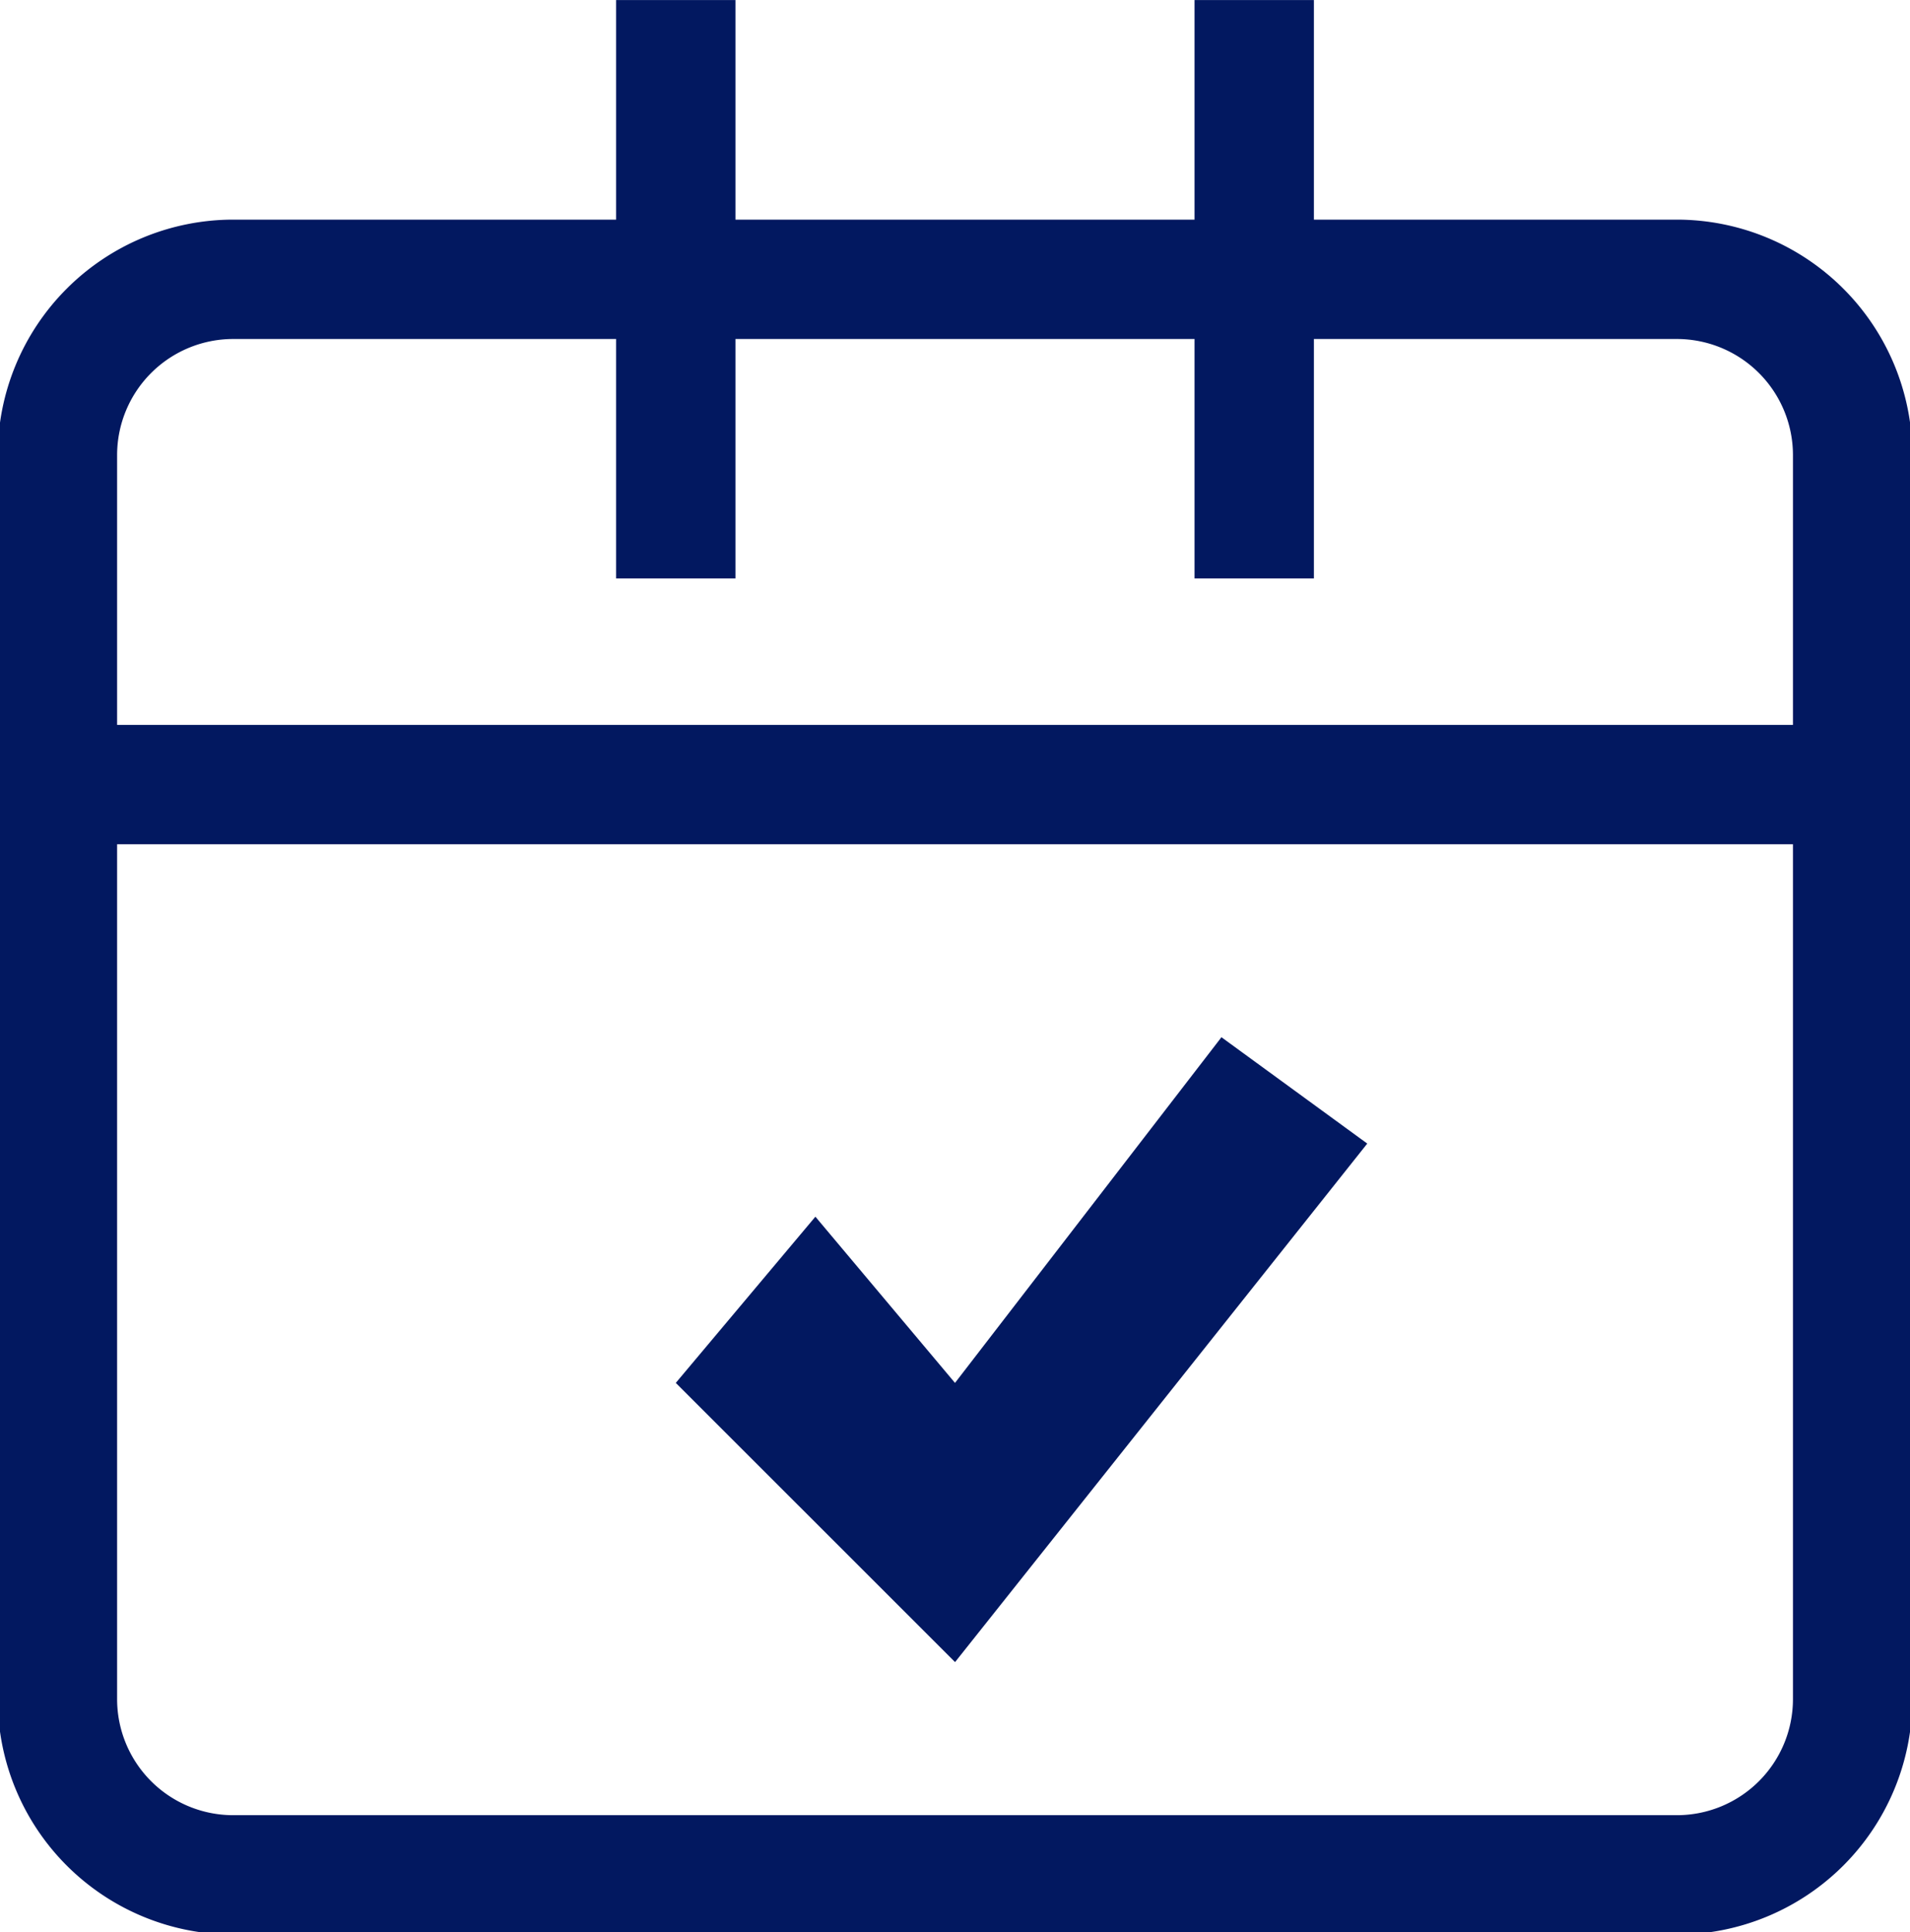 <svg xmlns="http://www.w3.org/2000/svg" width="32" height="32.375"><defs><clipPath id="a"><path data-name="長方形 4792" fill="none" stroke="#021860" d="M0 0h32v32.375H0z"/></clipPath></defs><g data-name="グループ 7402"><g data-name="グループ 7084"><g data-name="グループ 6998" transform="translate(0 .001)" clip-path="url(#a)" fill="#021860"><path data-name="長方形 4791" d="M3.906 3.679h24.189a3.948 3.948 0 013.944 3.944V28.47a3.947 3.947 0 01-3.943 3.943H3.905A3.947 3.947 0 01-.038 28.47V7.623a3.948 3.948 0 013.944-3.944zm24.19 26.734a1.945 1.945 0 001.943-1.943V7.623a1.946 1.946 0 00-1.944-1.944H3.906a1.946 1.946 0 00-1.944 1.944V28.47a1.945 1.945 0 001.943 1.943z"/><path data-name="パス 17860" d="M11.322 23.17l2.339-2.785L16 23.17l4.464-5.792 2.443 1.782-6.906 8.688z"/><path data-name="線 228" d="M12.322 9.691h-2V0h2z"/><path data-name="線 229" d="M22.013 9.691h-2V0h2z"/><path data-name="線 230" d="M31.038 14.145H.962v-2h30.076z"/></g></g></g></svg>